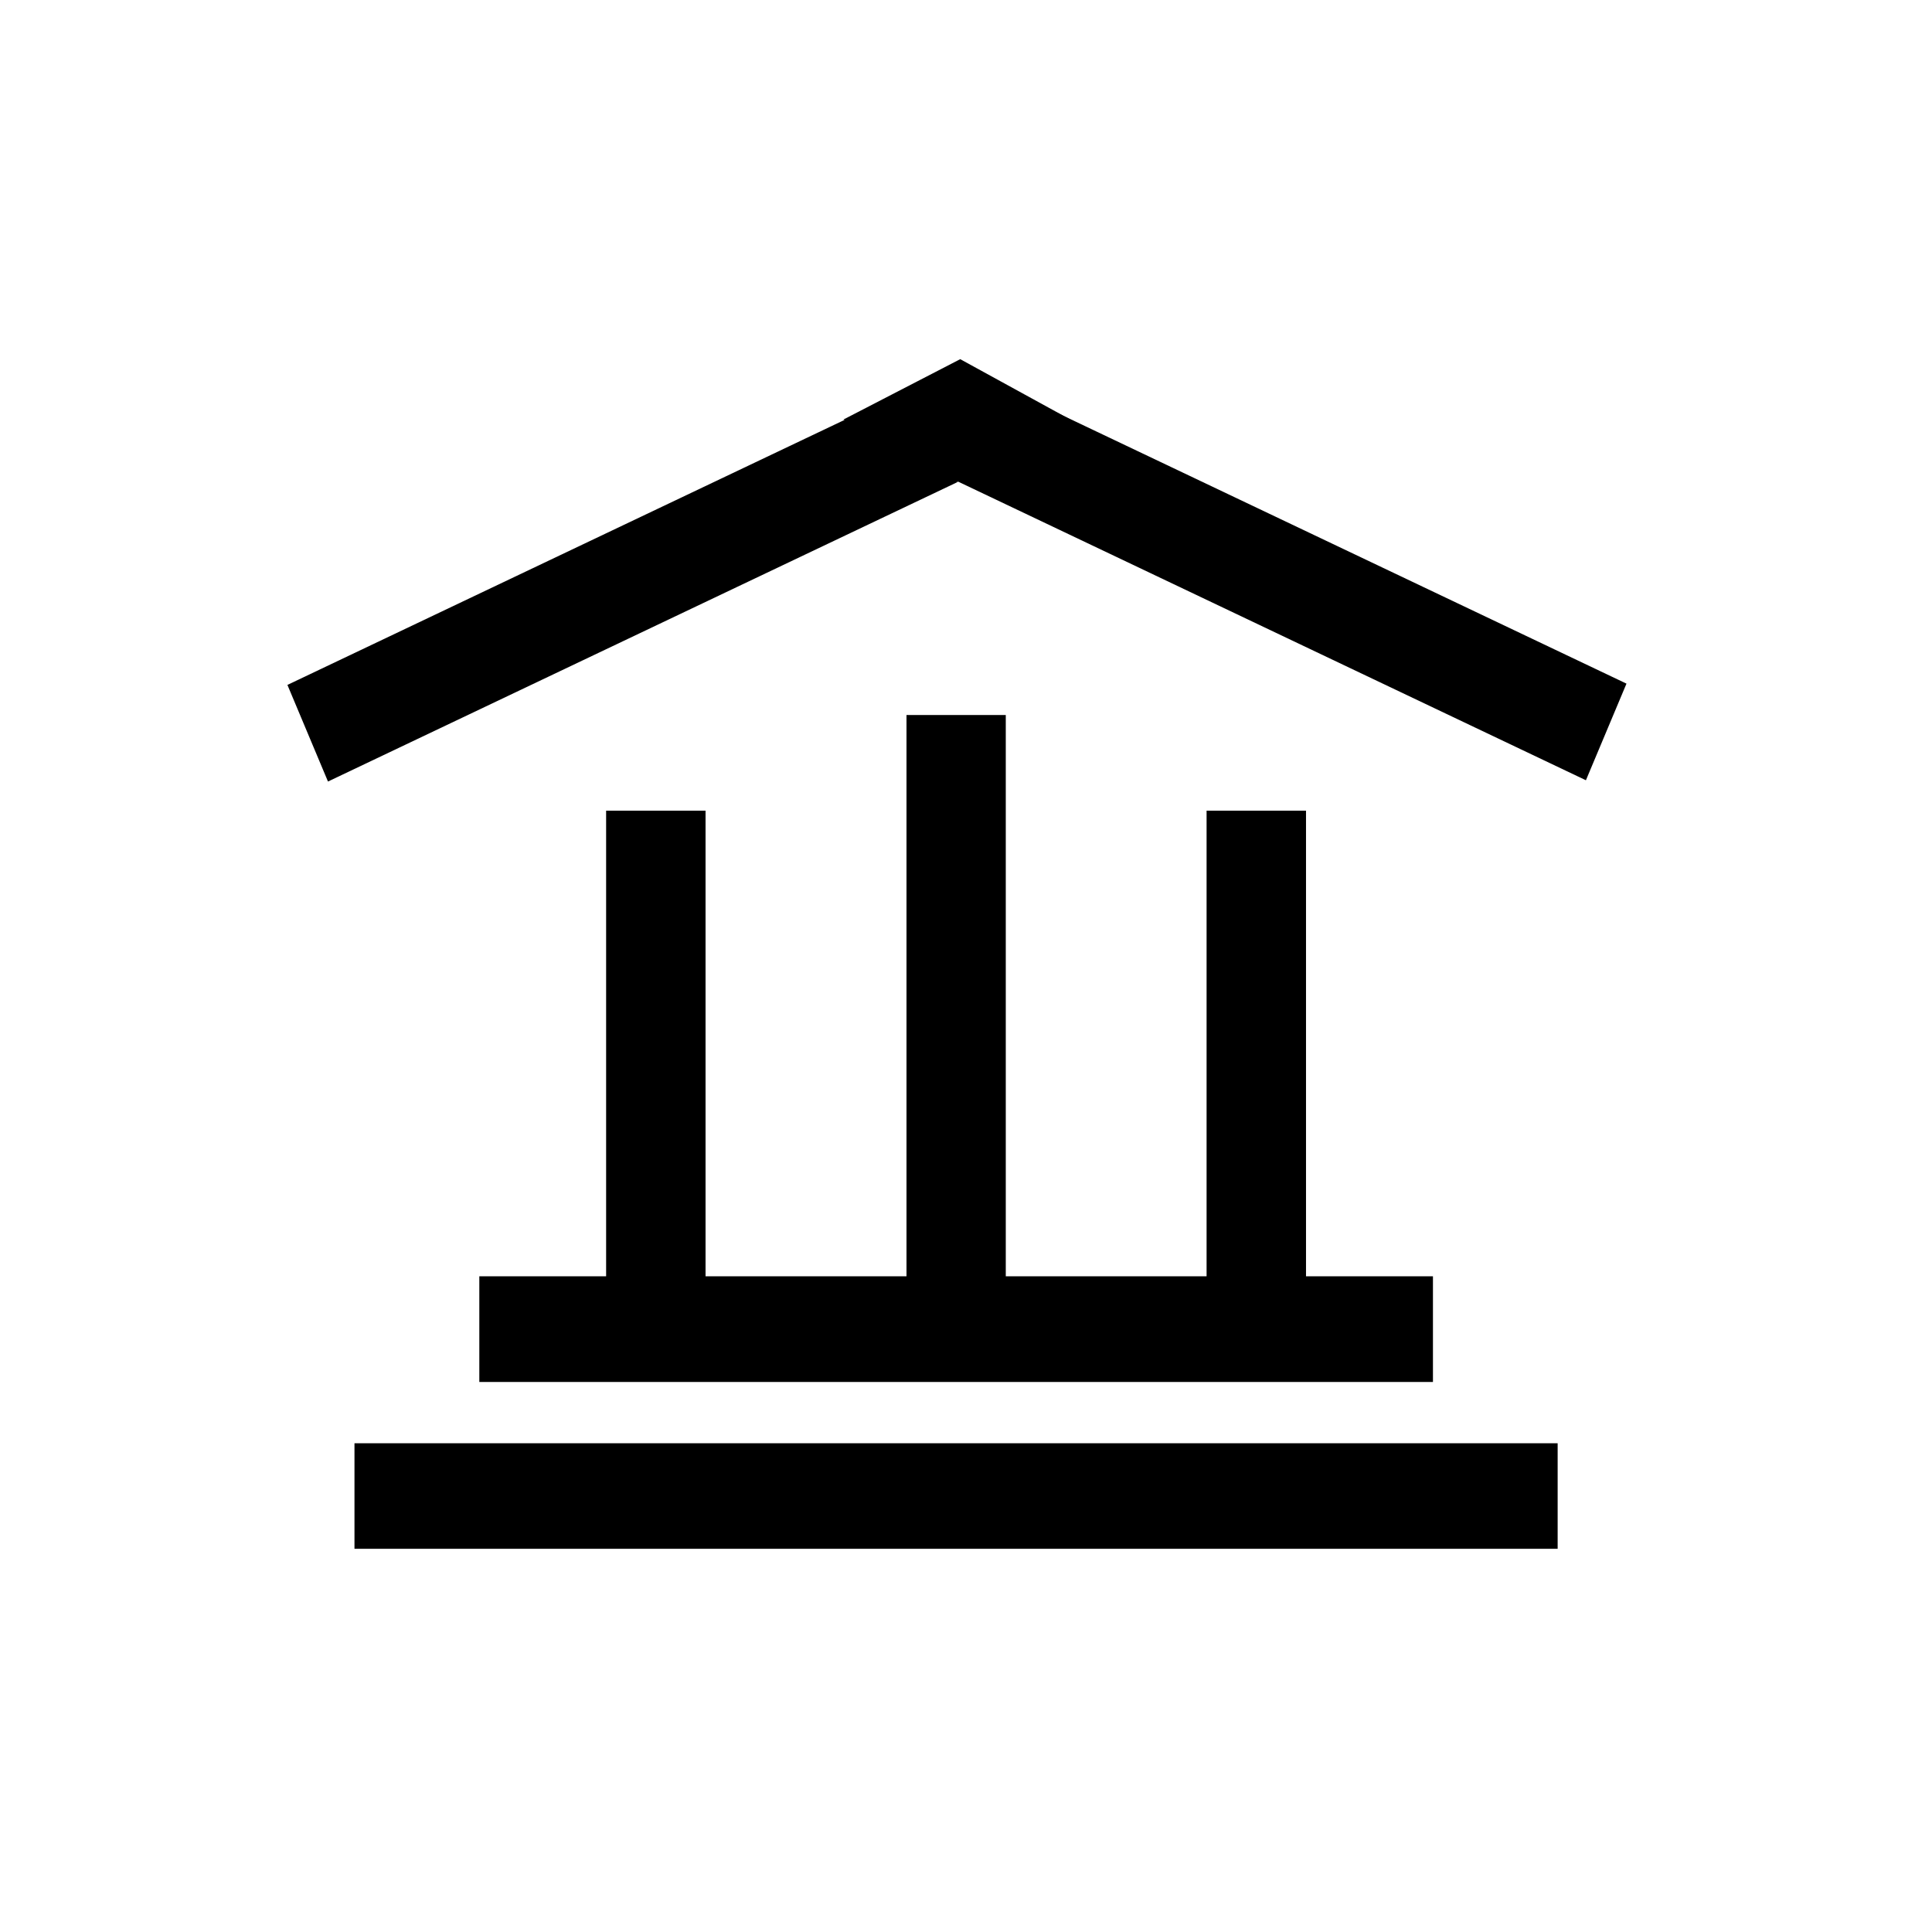 <?xml version="1.0" encoding="UTF-8" standalone="no"?>
<!-- Uploaded to: SVG Repo, www.svgrepo.com, Generator: SVG Repo Mixer Tools -->

<svg
   fill="#000000"
   width="800px"
   height="800px"
   viewBox="-1.5 0 19 19"
   class="cf-icon-svg"
   version="1.1"
   id="svg1"
   sodipodi:docname="bank-svgrepo-com.svg"
   inkscape:version="1.3 (0e150ed, 2023-07-21)"
   xmlns:inkscape="http://www.inkscape.org/namespaces/inkscape"
   xmlns:sodipodi="http://sodipodi.sourceforge.net/DTD/sodipodi-0.dtd"
   xmlns="http://www.w3.org/2000/svg"
   xmlns:svg="http://www.w3.org/2000/svg">
  <defs
     id="defs1" />
  <sodipodi:namedview
     id="namedview1"
     pagecolor="#ffffff"
     bordercolor="#000000"
     borderopacity="0.25"
     inkscape:showpageshadow="2"
     inkscape:pageopacity="0.0"
     inkscape:pagecheckerboard="0"
     inkscape:deskcolor="#d1d1d1"
     showgrid="true"
     inkscape:zoom="0.5737894"
     inkscape:cx="208.26457"
     inkscape:cy="484.49832"
     inkscape:window-width="1440"
     inkscape:window-height="847"
     inkscape:window-x="0"
     inkscape:window-y="25"
     inkscape:window-maximized="0"
     inkscape:current-layer="svg1">
    <inkscape:grid
       id="grid7"
       units="px"
       originx="400"
       originy="400"
       spacingx="0.024"
       spacingy="0.024"
       empcolor="#0099e5"
       empopacity="0.302"
       color="#0099e5"
       opacity="0.149"
       empspacing="5"
       dotted="false"
       gridanglex="30"
       gridanglez="30"
       visible="true"
       snapvisiblegridlinesonly="true" />
  </sodipodi:namedview>
  <g
     id="g11"
     transform="matrix(1.381,0,0,1.47,-2.063,-1.068)"
     style="fill:#000000;stroke:none">
    <rect
       style="fill:#000000;fill-rule:evenodd;stroke:none;stroke-width:0.006"
       id="rect9-6"
       width="8.568"
       height="0.706"
       x="2.932"
       y="10.382" />
    <rect
       style="fill:#000000;fill-rule:evenodd;stroke:none;stroke-width:0.008"
       id="rect10"
       width="0.913"
       height="0.924"
       x="7.472"
       y="-0.67"
       transform="matrix(0.889,0.458,-0.9,0.437,0,0)" />
    <rect
       style="fill:#000000;fill-rule:evenodd;stroke:none;stroke-width:0.005"
       id="rect9-5"
       width="4.907"
       height="0.708"
       x="0.075"
       y="5.848"
       transform="matrix(0.913,-0.408,0.408,0.913,0,0)"
       inkscape:label="rect9-5" />
    <rect
       style="fill:#000000;fill-rule:evenodd;stroke:none;stroke-width:0.005"
       id="rect9-5-0"
       width="4.907"
       height="0.708"
       x="-13.109"
       y="-0.053"
       transform="matrix(-0.913,-0.408,-0.408,0.913,0,0)" />
    <rect
       style="fill:#000000;fill-rule:evenodd;stroke:none;stroke-width:0.004"
       id="rect8-3-2"
       width="0.708"
       height="3.156"
       x="9"
       y="6.15" />
    <rect
       style="fill:#000000;fill-rule:evenodd;stroke:none;stroke-width:0.006"
       id="rect9"
       width="6.791"
       height="0.707"
       x="3.821"
       y="9.265" />
    <rect
       style="fill:#000000;fill-rule:evenodd;stroke:none;stroke-width:0.004"
       id="rect8-3"
       width="0.707"
       height="3.795"
       x="6.863"
       y="5.51"
       inkscape:label="rect8-3" />
    <rect
       style="fill:#000000;fill-rule:evenodd;stroke:none;stroke-width:0.004"
       id="rect8"
       width="0.708"
       height="3.156"
       x="4.724"
       y="6.15" />
  </g>
</svg>
